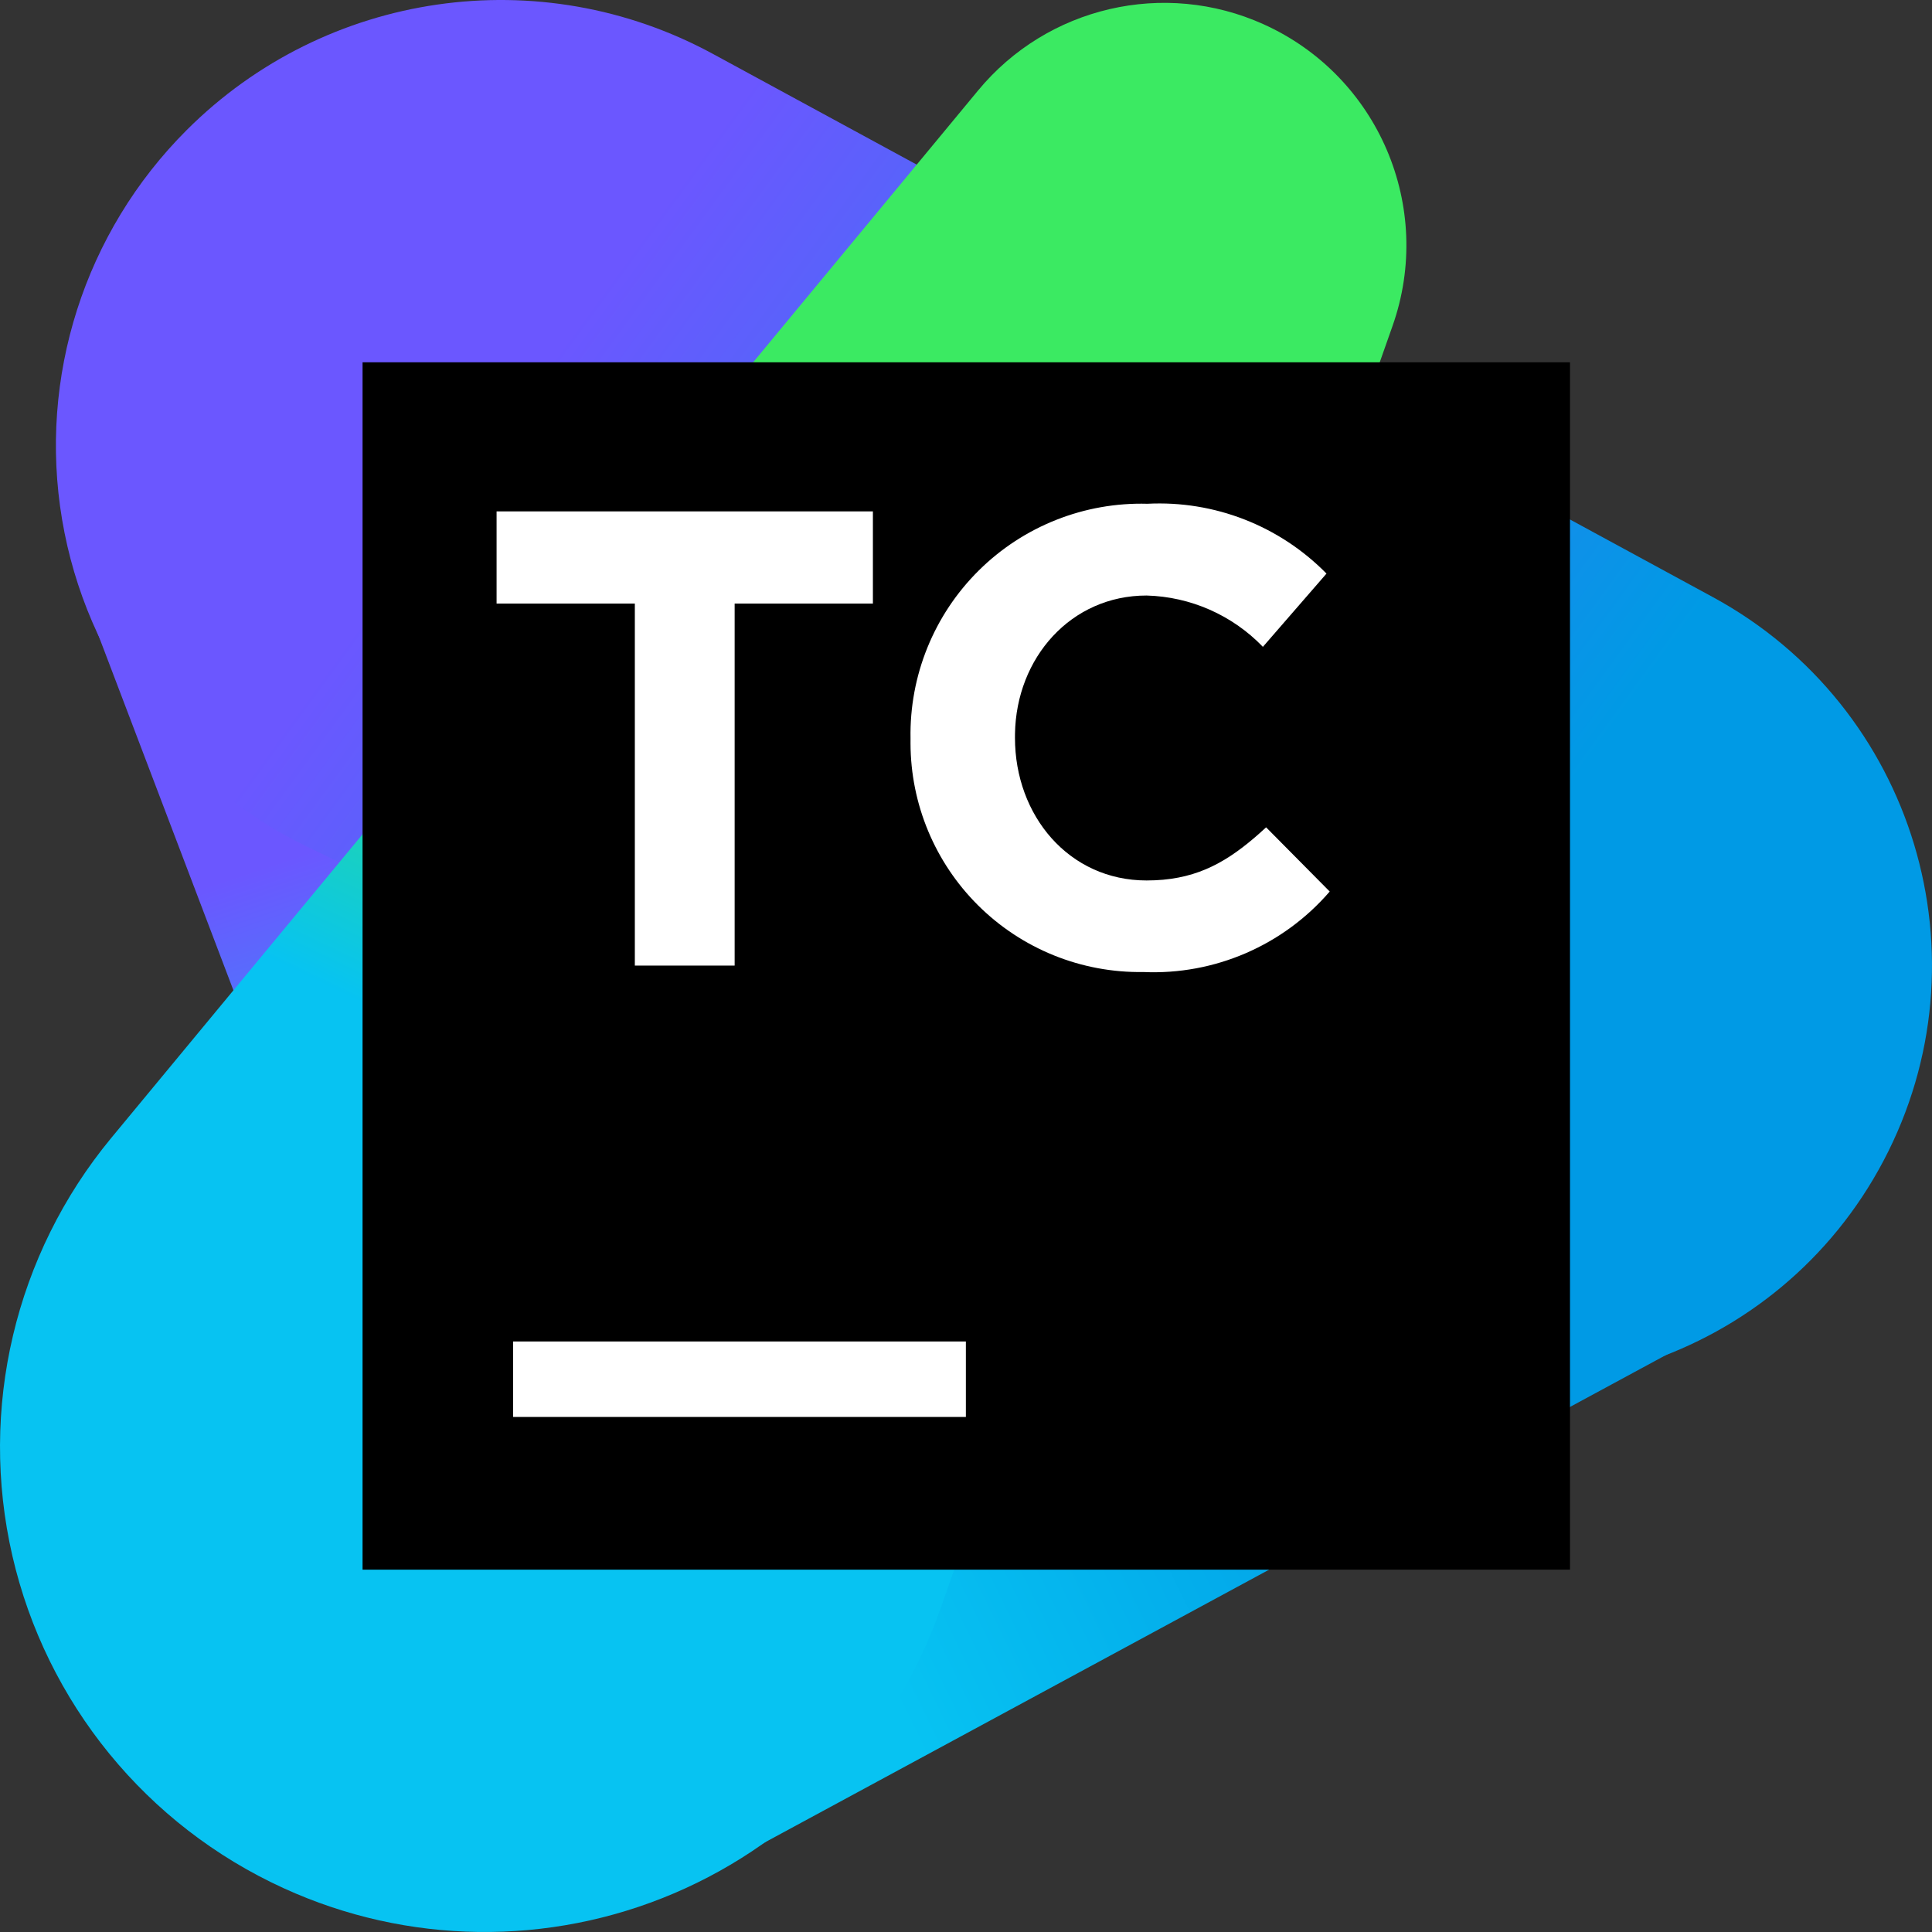 <?xml version="1.0" encoding="UTF-8"?>
<svg width="256px" height="256px" viewBox="0 0 256 256" version="1.1" xmlns="http://www.w3.org/2000/svg" preserveAspectRatio="xMidYMid">
    <rect x="0" y="0" width="256" height="256" fill="#333333" stroke="none"/>
    <title>TeamCity</title>
    <defs>
        <linearGradient x1="53.143%" y1="67.329%" x2="46.484%" y2="39.303%" id="teamCityLinearGradient-1">
            <stop stop-color="#07C3F2" offset="0%"/>
            <stop stop-color="#6B57FF" offset="100%"/>
        </linearGradient>
        <linearGradient x1="35.784%" y1="53.936%" x2="66.613%" y2="42.814%" id="teamCityLinearGradient-2">
            <stop stop-color="#07C3F2" offset="0%"/>
            <stop stop-color="#009AE5" offset="100%"/>
        </linearGradient>
        <linearGradient x1="73.979%" y1="64.146%" x2="21.762%" y2="35.072%" id="teamCityLinearGradient-3">
            <stop stop-color="#009AE5" offset="0%"/>
            <stop stop-color="#6B57FF" offset="100%"/>
        </linearGradient>
        <linearGradient x1="39.629%" y1="80.728%" x2="64.847%" y2="10.287%" id="teamCityLinearGradient-4">
            <stop stop-color="#07C3F2" offset="30%"/>
            <stop stop-color="#3BEA62" offset="60%"/>
        </linearGradient>
    </defs>
    <g>
        <path d="M65.213,221.374 L11.563,80.296 C4.757,62.421 7.032,42.357 17.669,26.46 C28.306,10.564 45.986,0.806 65.107,0.278 C91.176,-0.391 114.593,16.131 122.703,40.914 L169.661,184.338 C179.127,213.268 75.826,249.318 65.213,221.374 L65.213,221.374 Z" fill="url(#teamCityLinearGradient-1)"/>
        <path d="M226.191,176.606 L94.705,247.718 C79.157,256.127 60.81,257.686 44.066,252.021 C27.321,246.355 13.691,233.977 6.443,217.855 C-0.698,202.041 -1.082,184 5.38,167.897 C11.842,151.794 24.59,139.022 40.681,132.53 L179.34,76.537 C202.929,67.018 229.968,74.859 244.803,95.521 C254.12,108.443 257.417,124.751 253.854,140.277 C250.29,155.802 240.21,169.04 226.191,176.606 L226.191,176.606 Z" fill="url(#teamCityLinearGradient-2)"/>
        <path d="M176.514,177.832 L40.735,112.213 C23.519,103.873 11.406,87.715 8.229,68.852 C5.051,49.989 11.202,30.756 24.736,17.236 C43.187,-1.206 71.575,-5.308 94.492,7.157 L227.018,79.15 C253.697,93.673 263.75,126.942 249.576,153.808 C235.67,180.188 203.364,190.811 176.514,177.832 L176.514,177.832 Z" fill="url(#teamCityLinearGradient-3)"/>
        <path d="M37.588,250.198 C19.408,241.903 6.122,225.624 1.639,206.152 C-2.844,186.68 1.987,166.23 14.71,150.822 L129.583,12.01 C138.769,0.881 154.267,-2.723 167.421,3.211 C182.648,10.074 190.078,27.459 184.513,43.207 L124.623,213.135 C118.68,230.127 105.853,243.83 89.29,250.884 C72.727,257.937 53.959,257.688 37.588,250.198 L37.588,250.198 Z" fill="url(#teamCityLinearGradient-4)"/>
        <polygon fill="#000000" points="48.041 48.006 208.032 48.006 208.032 207.989 48.041 207.989"/>
        <path d="M67.987,177.752 L127.983,177.752 L127.983,187.751 L67.987,187.751 L67.987,177.752 Z M84.119,79.976 L65.8,79.976 L65.8,67.764 L115.664,67.764 L115.664,79.976 L97.345,79.976 L97.345,127.944 L84.119,127.944 L84.119,79.976 Z M120.648,98.52 L120.65,97.868 C120.494,89.521 123.76,81.475 129.688,75.597 C135.616,69.72 143.69,66.524 152.035,66.751 C160.905,66.298 169.545,69.666 175.767,76.003 L167.341,85.709 C163.294,81.509 157.759,79.067 151.928,78.91 C141.908,78.91 134.652,87.149 134.492,97.234 L134.489,97.761 C134.489,108.08 141.636,116.666 151.928,116.666 C158.026,116.666 162.029,114.571 166.165,111.05 L166.803,110.497 C167.123,110.215 167.444,109.924 167.768,109.626 L176.194,118.132 C170.033,125.283 160.932,129.214 151.502,128.798 C143.294,128.928 135.383,125.731 129.571,119.934 C123.875,114.253 120.671,106.55 120.648,98.52 L120.648,98.52 Z" fill="#FFFFFF"/>
    </g>
</svg>